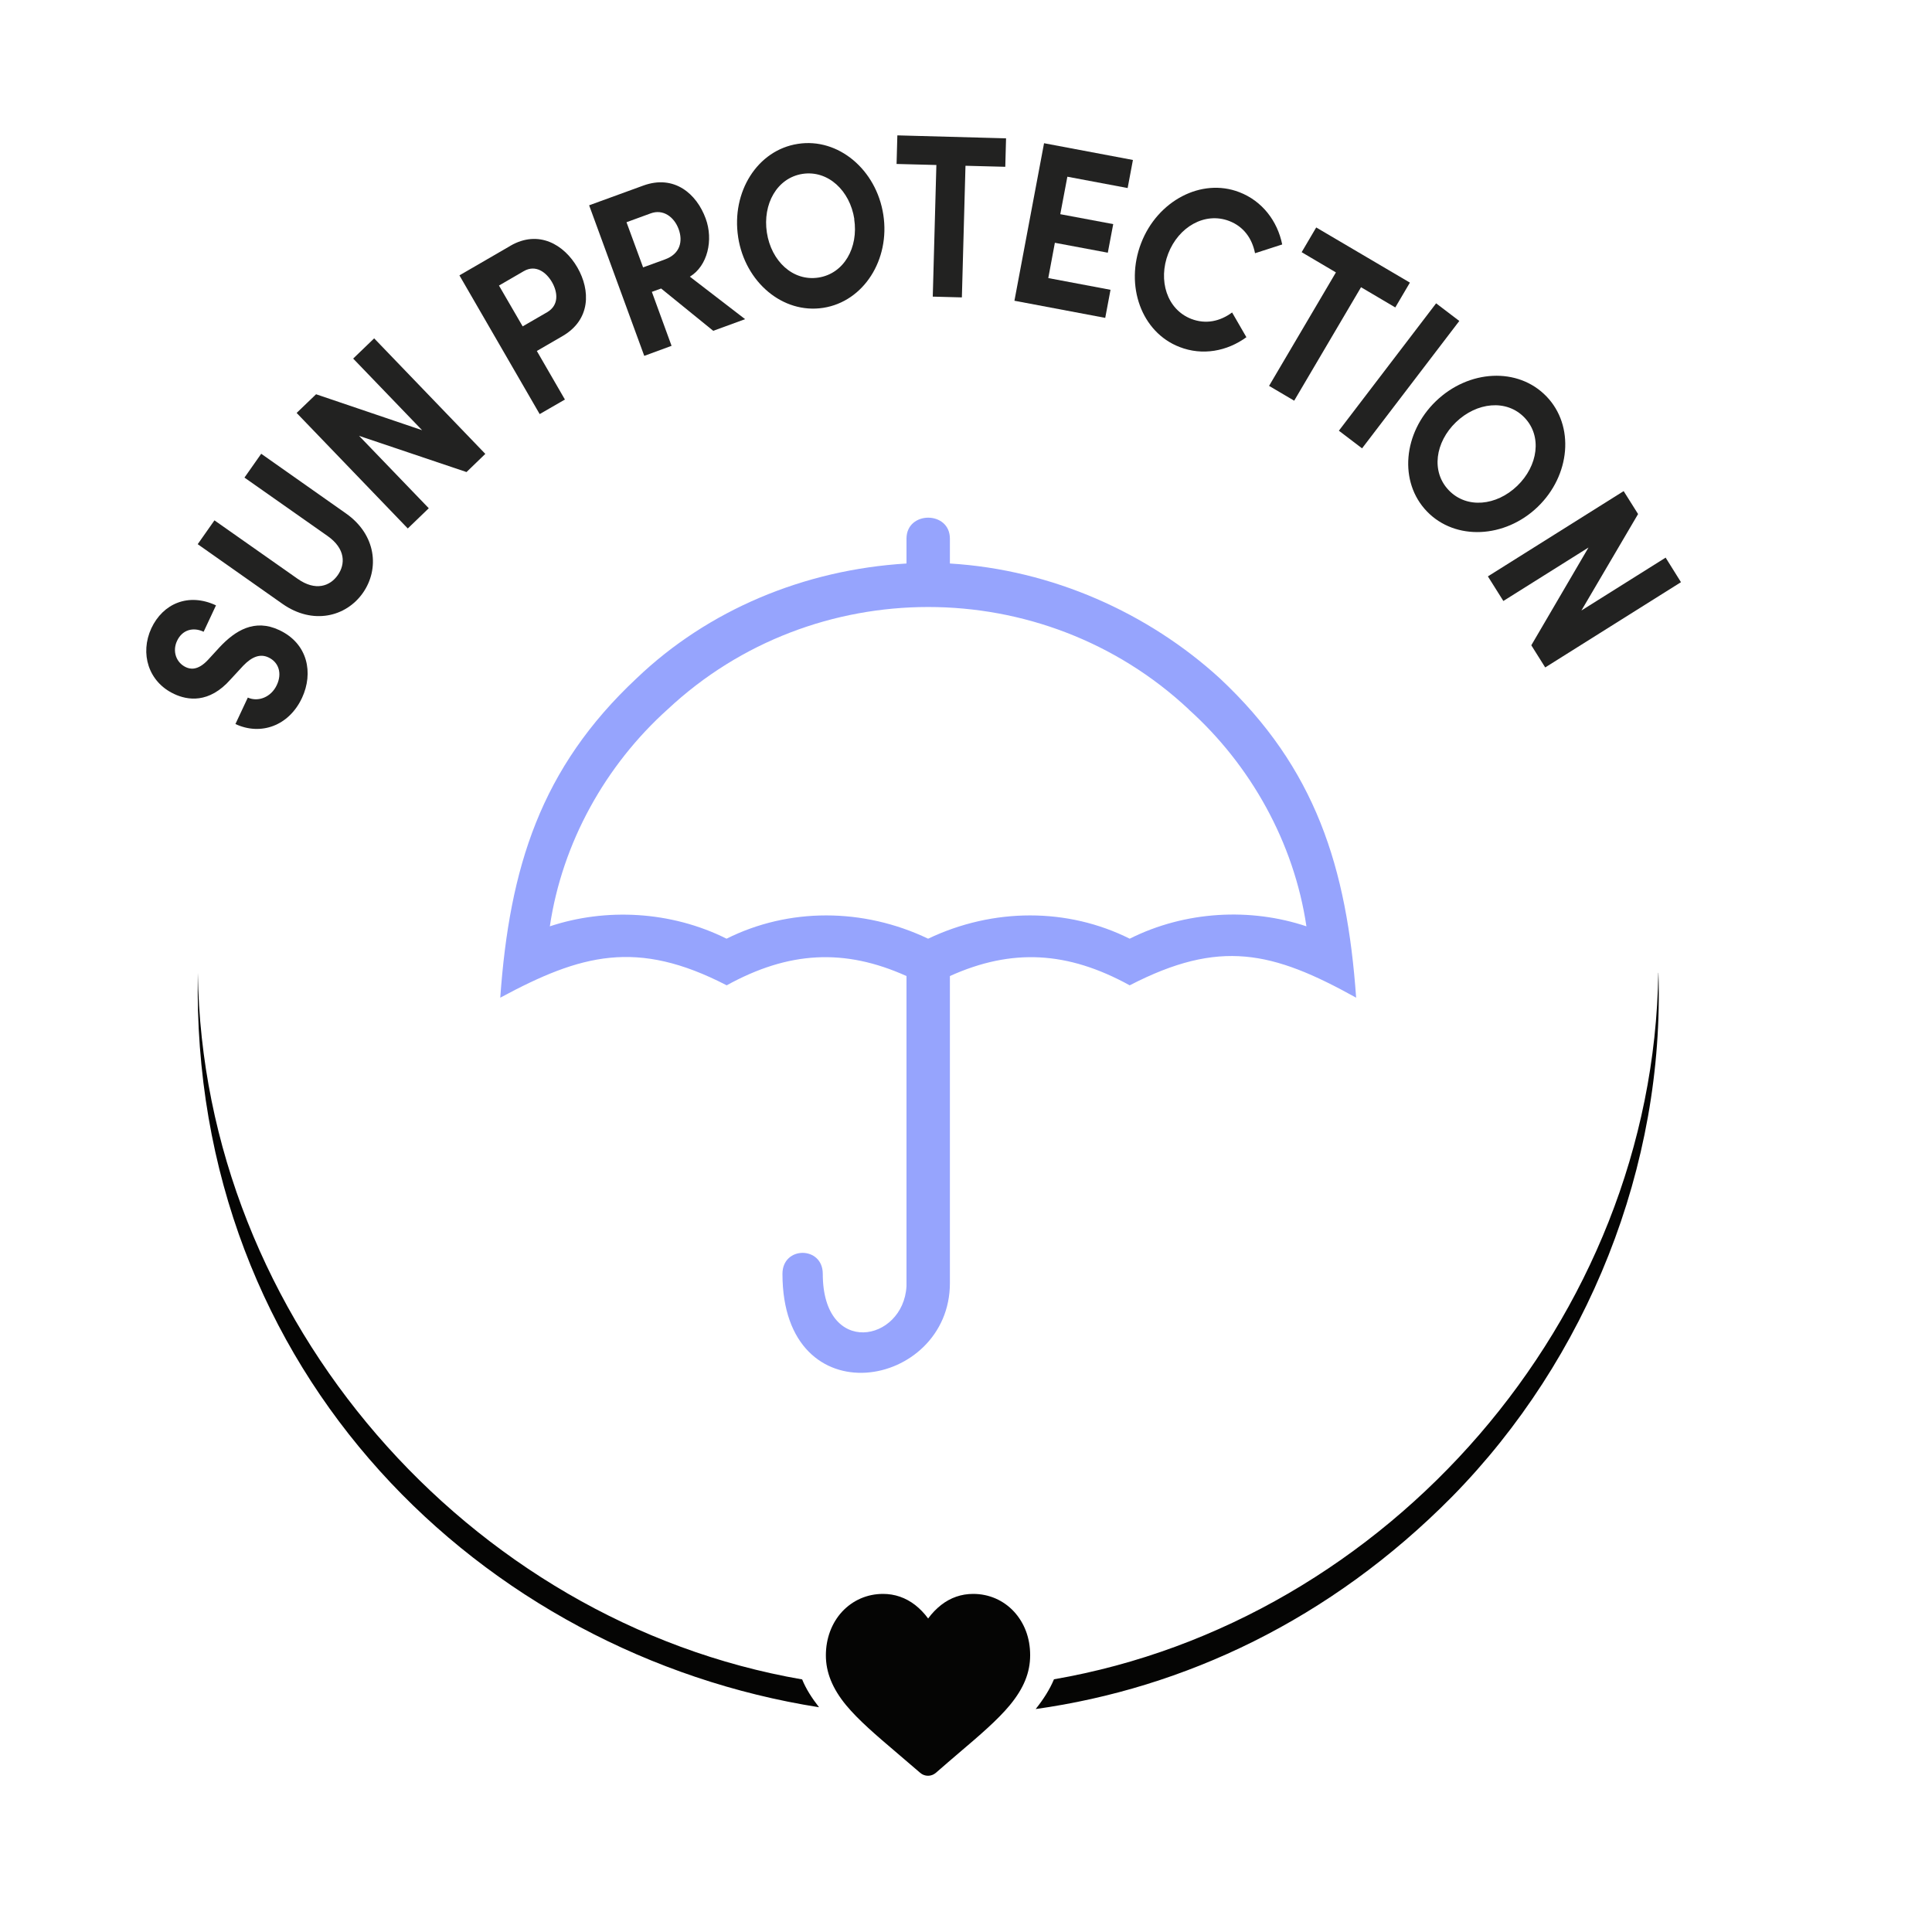<?xml version="1.0" encoding="UTF-8"?>
<svg id="Layer_1" xmlns="http://www.w3.org/2000/svg" version="1.1" viewBox="0 0 150 150">
  <!-- Generator: Adobe Illustrator 29.6.0, SVG Export Plug-In . SVG Version: 2.1.1 Build 207)  -->
  <defs>
    <style>
      .st0 {
        fill: #050504;
      }

      .st1 {
        fill: #96a4fd;
      }

      .st2 {
        fill: #222221;
      }
    </style>
  </defs>
  <g>
    <path class="st0" d="M15.36,75.54c-.6,31.18,22.19,52.91,48.23,57.01-.57-.73-1.02-1.44-1.31-2.16-25.89-4.47-46.54-27.91-46.92-54.85ZM128.75,75.53c-.38,26.94-21.03,50.38-46.92,54.85-.32.77-.8,1.53-1.42,2.31,11.52-1.62,22.85-6.9,32.33-16.49,10.52-10.7,16.52-25.7,16.02-40.67h-.01Z"/>
    <path class="st0" d="M78.73,125.13c-.82-.89-1.95-1.38-3.17-1.38-.92,0-1.76.29-2.49.86-.37.29-.71.64-1.01,1.05-.3-.41-.64-.76-1.01-1.05-.74-.57-1.58-.86-2.49-.86-1.23,0-2.35.49-3.18,1.38-.81.88-1.26,2.08-1.26,3.39s.5,2.57,1.57,3.87c.96,1.16,2.34,2.34,3.94,3.7.55.47,1.16.99,1.81,1.55.17.15.39.23.61.23s.44-.08.61-.23c.64-.56,1.26-1.09,1.81-1.56,1.6-1.36,2.98-2.54,3.94-3.7,1.07-1.3,1.57-2.52,1.57-3.87s-.45-2.51-1.26-3.39h.01Z"/>
  </g>
  <g>
    <path class="st2" d="M18.28,56.21l.96-2.05c.81.36,1.81-.03,2.25-.97.43-.91.15-1.78-.65-2.15-.62-.29-1.26-.08-1.96.65l-.97,1.05c-1.69,1.92-3.37,1.62-4.39,1.14-2.01-.94-2.67-3.15-1.77-5.1.9-1.92,2.88-2.78,5.02-1.78l-.96,2.05c-.8-.38-1.66-.17-2.07.72-.37.8-.06,1.68.69,2.03.28.13.89.33,1.73-.58l.89-.97c1.22-1.3,2.72-2.23,4.63-1.33,2.24,1.05,2.66,3.35,1.77,5.26-1.01,2.17-3.2,2.96-5.18,2.03h.01Z"/>
    <path class="st2" d="M21.94,46.89l-6.59-4.64,1.3-1.85,6.46,4.54c1.39.98,2.51.57,3.11-.28.61-.86.61-2.06-.78-3.04l-6.46-4.54,1.3-1.85,6.59,4.64c2.33,1.64,2.62,4.29,1.3,6.17-1.31,1.86-3.89,2.49-6.23.85Z"/>
    <path class="st2" d="M27.42,27.84l1.63-1.57,8.63,8.97-1.46,1.41-8.34-2.81,5.41,5.62-1.63,1.57-8.63-8.97,1.51-1.45,8.23,2.79s-5.35-5.56-5.35-5.56Z"/>
    <path class="st2" d="M39.63,19.08c2.2-1.27,4.18-.08,5.2,1.69s1.04,4.05-1.15,5.32l-2,1.16,2.18,3.77-1.96,1.13-6.23-10.77,3.95-2.29h0ZM42.48,24.24c.94-.55.82-1.56.38-2.33-.45-.78-1.27-1.39-2.19-.86l-1.93,1.12,1.84,3.17s1.9-1.1,1.9-1.1Z"/>
    <path class="st2" d="M55.37,25.68l-4.04-3.28-.72.26,1.53,4.19-2.12.78-4.28-11.69,4.2-1.53c2.41-.88,4.15.64,4.85,2.56.61,1.66.15,3.68-1.23,4.51l4.29,3.3-2.49.91h.01ZM48.64,17.25l1.29,3.51,1.7-.62c1.19-.43,1.4-1.42,1.06-2.35s-1.19-1.59-2.18-1.22l-1.86.68h-.01Z"/>
    <path class="st2" d="M57.31,18.41c-.54-3.5,1.49-6.76,4.64-7.24,3.13-.49,6.09,2,6.63,5.5.54,3.48-1.52,6.74-4.66,7.23-3.15.49-6.07-2-6.61-5.48h0ZM66.33,17.01c-.34-2.21-2.04-3.81-4.02-3.51-1.99.31-3.11,2.35-2.77,4.56s2.02,3.8,4.01,3.49c1.98-.31,3.11-2.33,2.77-4.54h.01Z"/>
    <path class="st2" d="M78.11,10.73l-.06,2.22-3.09-.08-.28,10.22-2.26-.06.28-10.22-3.09-.08.06-2.22,8.43.23h0Z"/>
    <path class="st2" d="M81.39,21.59l4.83.91-.41,2.18-7.05-1.33,2.3-12.23,6.9,1.3-.41,2.18-4.68-.88-.55,2.91,4.11.77-.42,2.22-4.11-.77-.51,2.73h0Z"/>
    <path class="st2" d="M88.6,18.87c1.26-3.27,4.67-5.09,7.62-3.95,1.77.68,2.96,2.23,3.33,4.06l-2.11.68c-.23-1.16-.89-2.07-2-2.5-1.9-.73-3.94.46-4.74,2.53-.8,2.07-.11,4.33,1.79,5.07,1.12.43,2.22.2,3.17-.5l1.11,1.92c-1.51,1.1-3.42,1.45-5.19.76-2.96-1.14-4.26-4.76-2.98-8.07Z"/>
    <path class="st2" d="M109.46,21.95l-1.13,1.92-2.66-1.57-5.19,8.81-1.95-1.15,5.19-8.81-2.66-1.57,1.13-1.92,7.27,4.28h0Z"/>
    <path class="st2" d="M103.95,33.44l7.55-9.89,1.8,1.37-7.55,9.89s-1.8-1.37-1.8-1.37Z"/>
    <path class="st2" d="M111.48,31.15c2.55-2.46,6.38-2.67,8.59-.37,2.2,2.28,1.86,6.13-.69,8.58-2.54,2.44-6.39,2.63-8.59.35-2.21-2.29-1.85-6.11.69-8.56ZM117.8,37.72c1.61-1.55,1.95-3.86.56-5.3-1.4-1.45-3.71-1.19-5.32.36-1.61,1.55-1.95,3.84-.55,5.29,1.39,1.44,3.69,1.21,5.31-.35Z"/>
    <path class="st2" d="M129.31,43.28l1.2,1.92-10.54,6.62-1.08-1.72,4.44-7.59-6.61,4.15-1.2-1.91,10.54-6.62,1.12,1.78-4.4,7.49,6.53-4.1v-.02Z"/>
  </g>
  <path class="st1" d="M73.75,43.75c7.95.48,15.41,3.85,20.95,8.91,7.46,6.98,9.87,14.69,10.59,24.8-6.5-3.61-10.59-4.57-17.58-.96-4.82-2.65-9.15-2.89-13.96-.72v23.84c0,8.19-13,10.59-13-.72,0-2.17,3.13-2.17,3.13,0,0,6.5,6.26,5.3,6.5.96v-24.08c-4.82-2.17-9.15-1.93-13.96.72-6.98-3.61-11.32-2.41-17.58.96.72-10.11,3.13-17.82,10.59-24.8,5.54-5.3,13-8.43,20.95-8.91v-1.93c0-2.17,3.37-2.17,3.37,0,0,0,0,1.93,0,1.93ZM92.29,55.07c-11.32-10.59-29.13-10.59-40.45,0-4.82,4.33-8.19,10.35-9.15,16.85,4.33-1.44,9.39-1.2,13.72.96,4.82-2.41,10.59-2.41,15.65,0,5.06-2.41,10.83-2.41,15.65,0,4.33-2.17,9.39-2.41,13.72-.96-.96-6.5-4.33-12.52-9.15-16.85h0Z"/>
</svg>